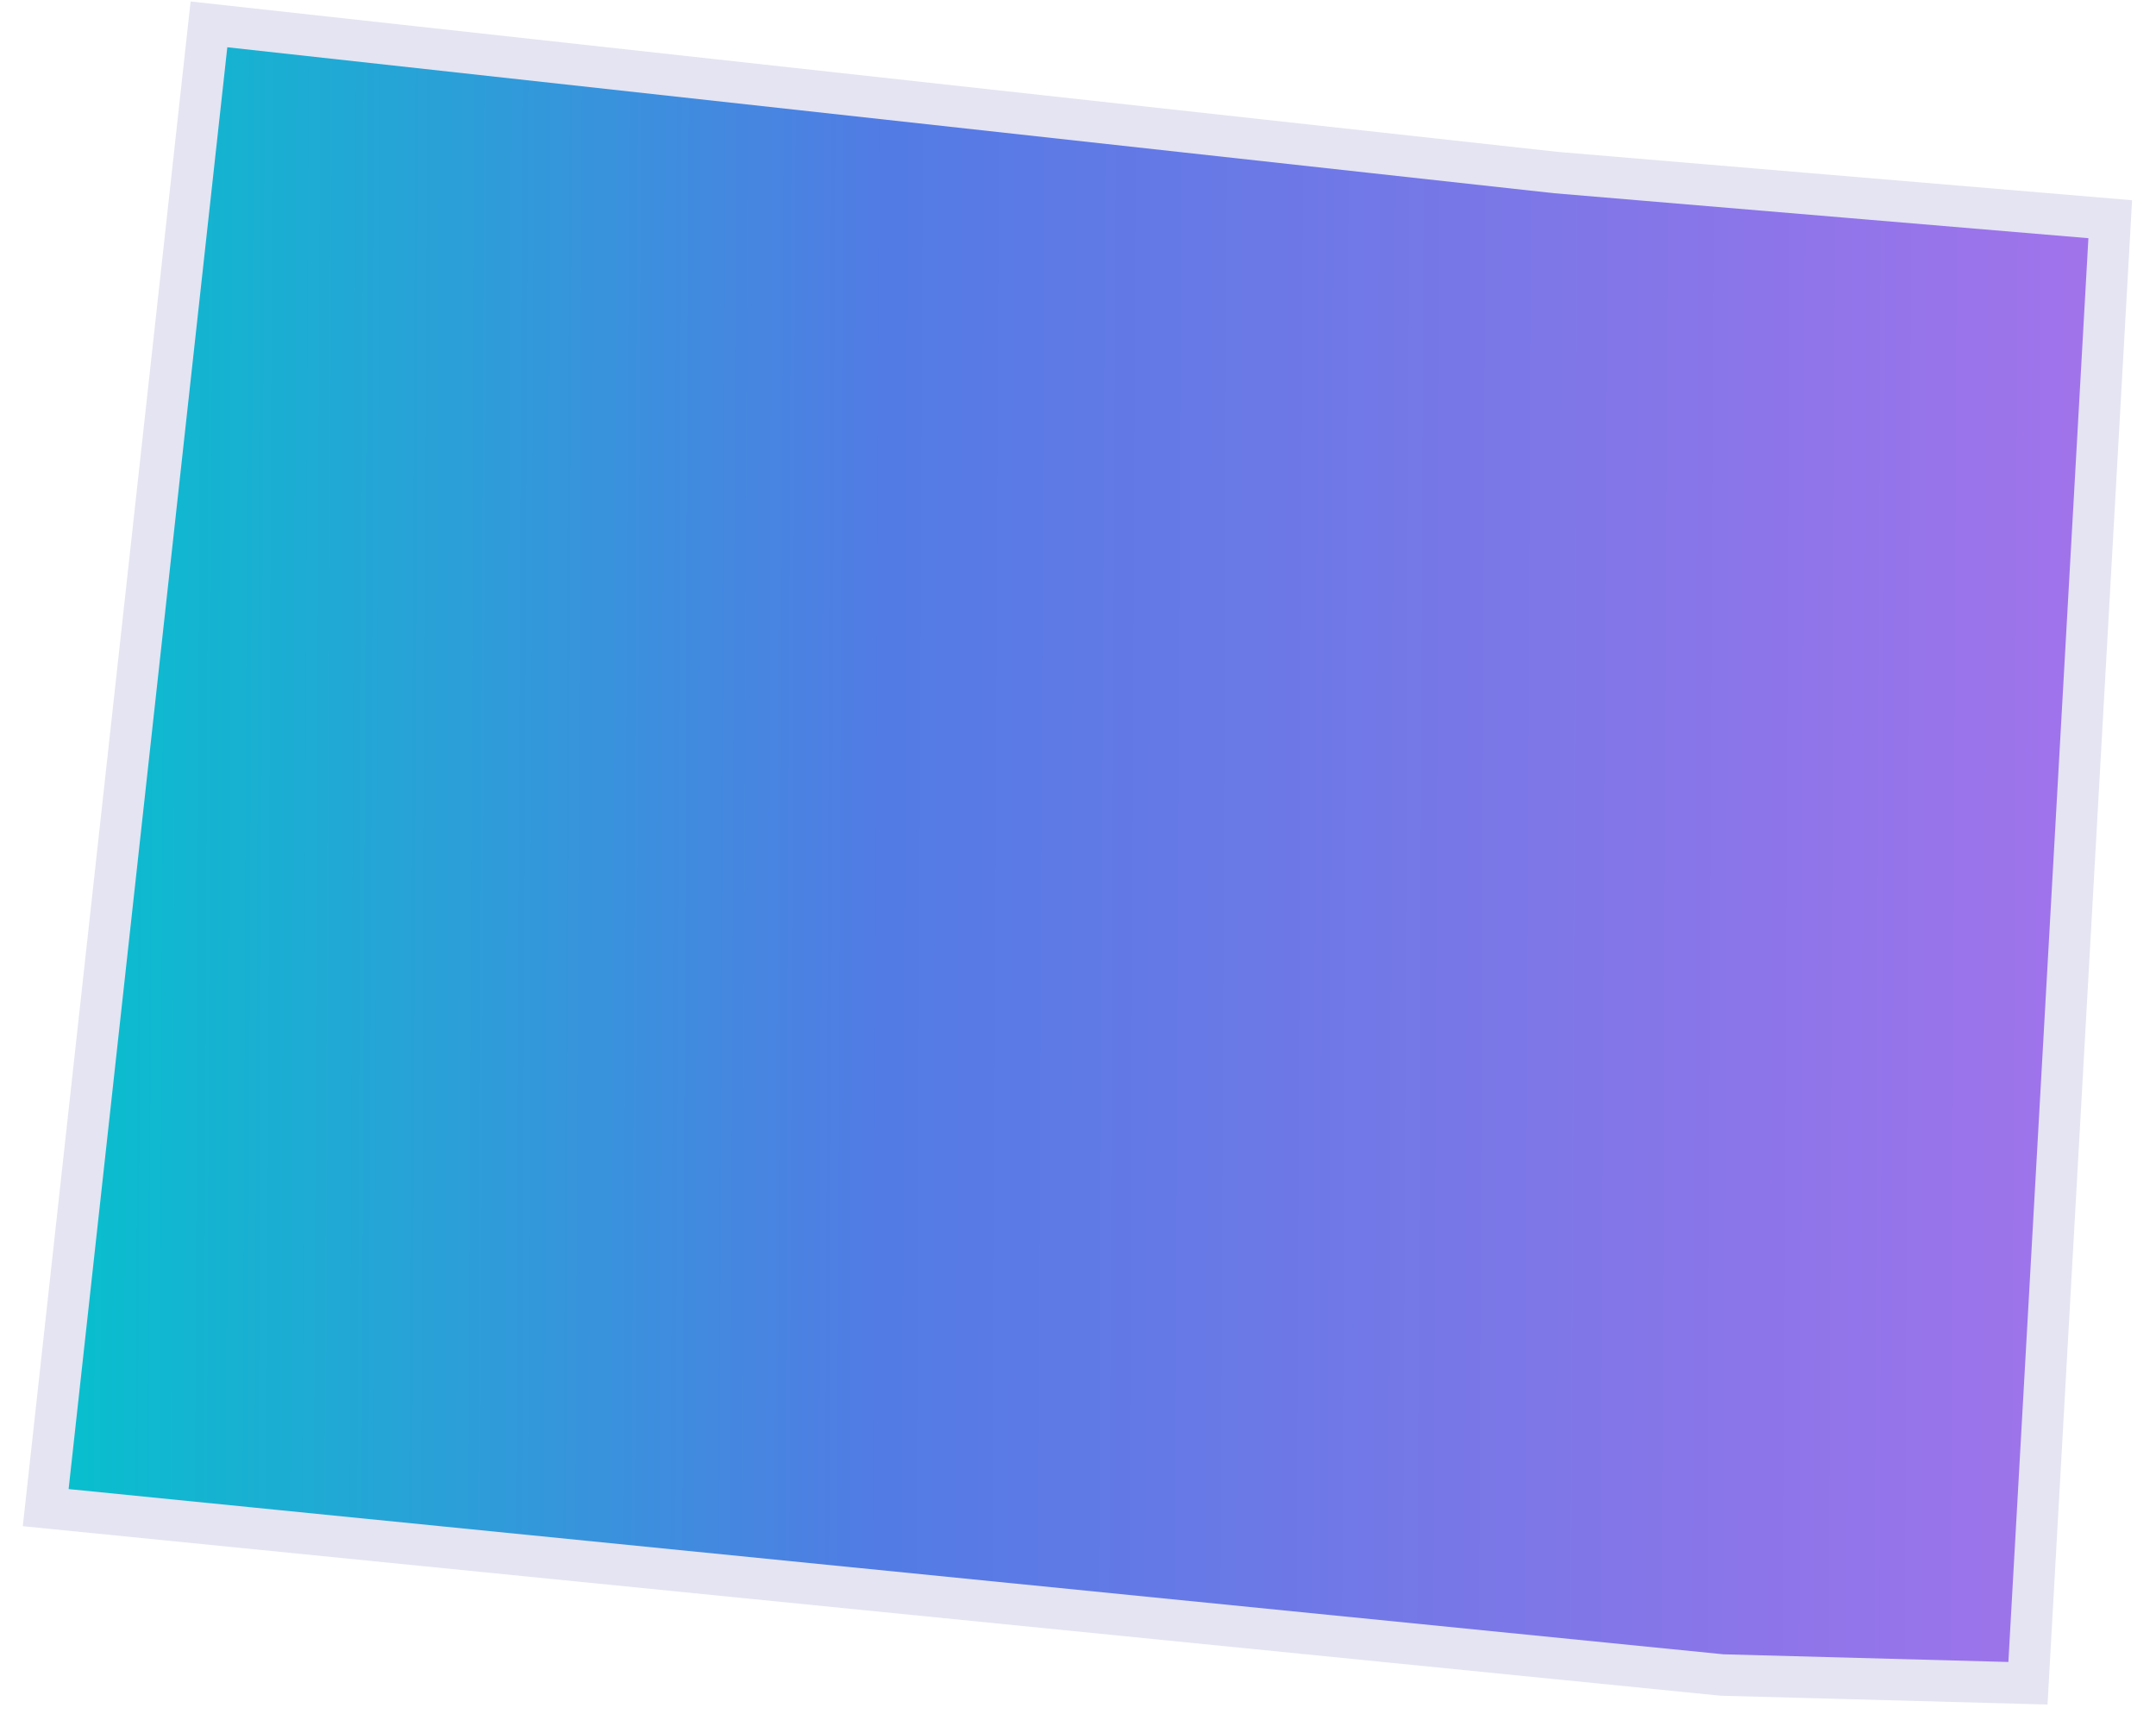 <svg width="78" height="62" viewBox="0 0 78 62" fill="none" xmlns="http://www.w3.org/2000/svg">
<path d="M7.56 0.882L56.294 6.242L76.344 7.929L73.367 60.882L62.3 60.584L1.654 54.53L7.56 0.882Z" fill="url(#paint0_linear_7789_13872)" stroke="#E4E4F2" stroke-width="1.5" stroke-miterlimit="10"/>
<defs>
<linearGradient id="paint0_linear_7789_13872" x1="1.016" y1="7.132" x2="76.579" y2="7.465" gradientUnits="userSpaceOnUse">
<stop stop-color="#04C3CC"/>
<stop offset="0.41" stop-color="#527BE4"/>
<stop offset="1" stop-color="#A373EB"/>
</linearGradient>
</defs>
</svg>
